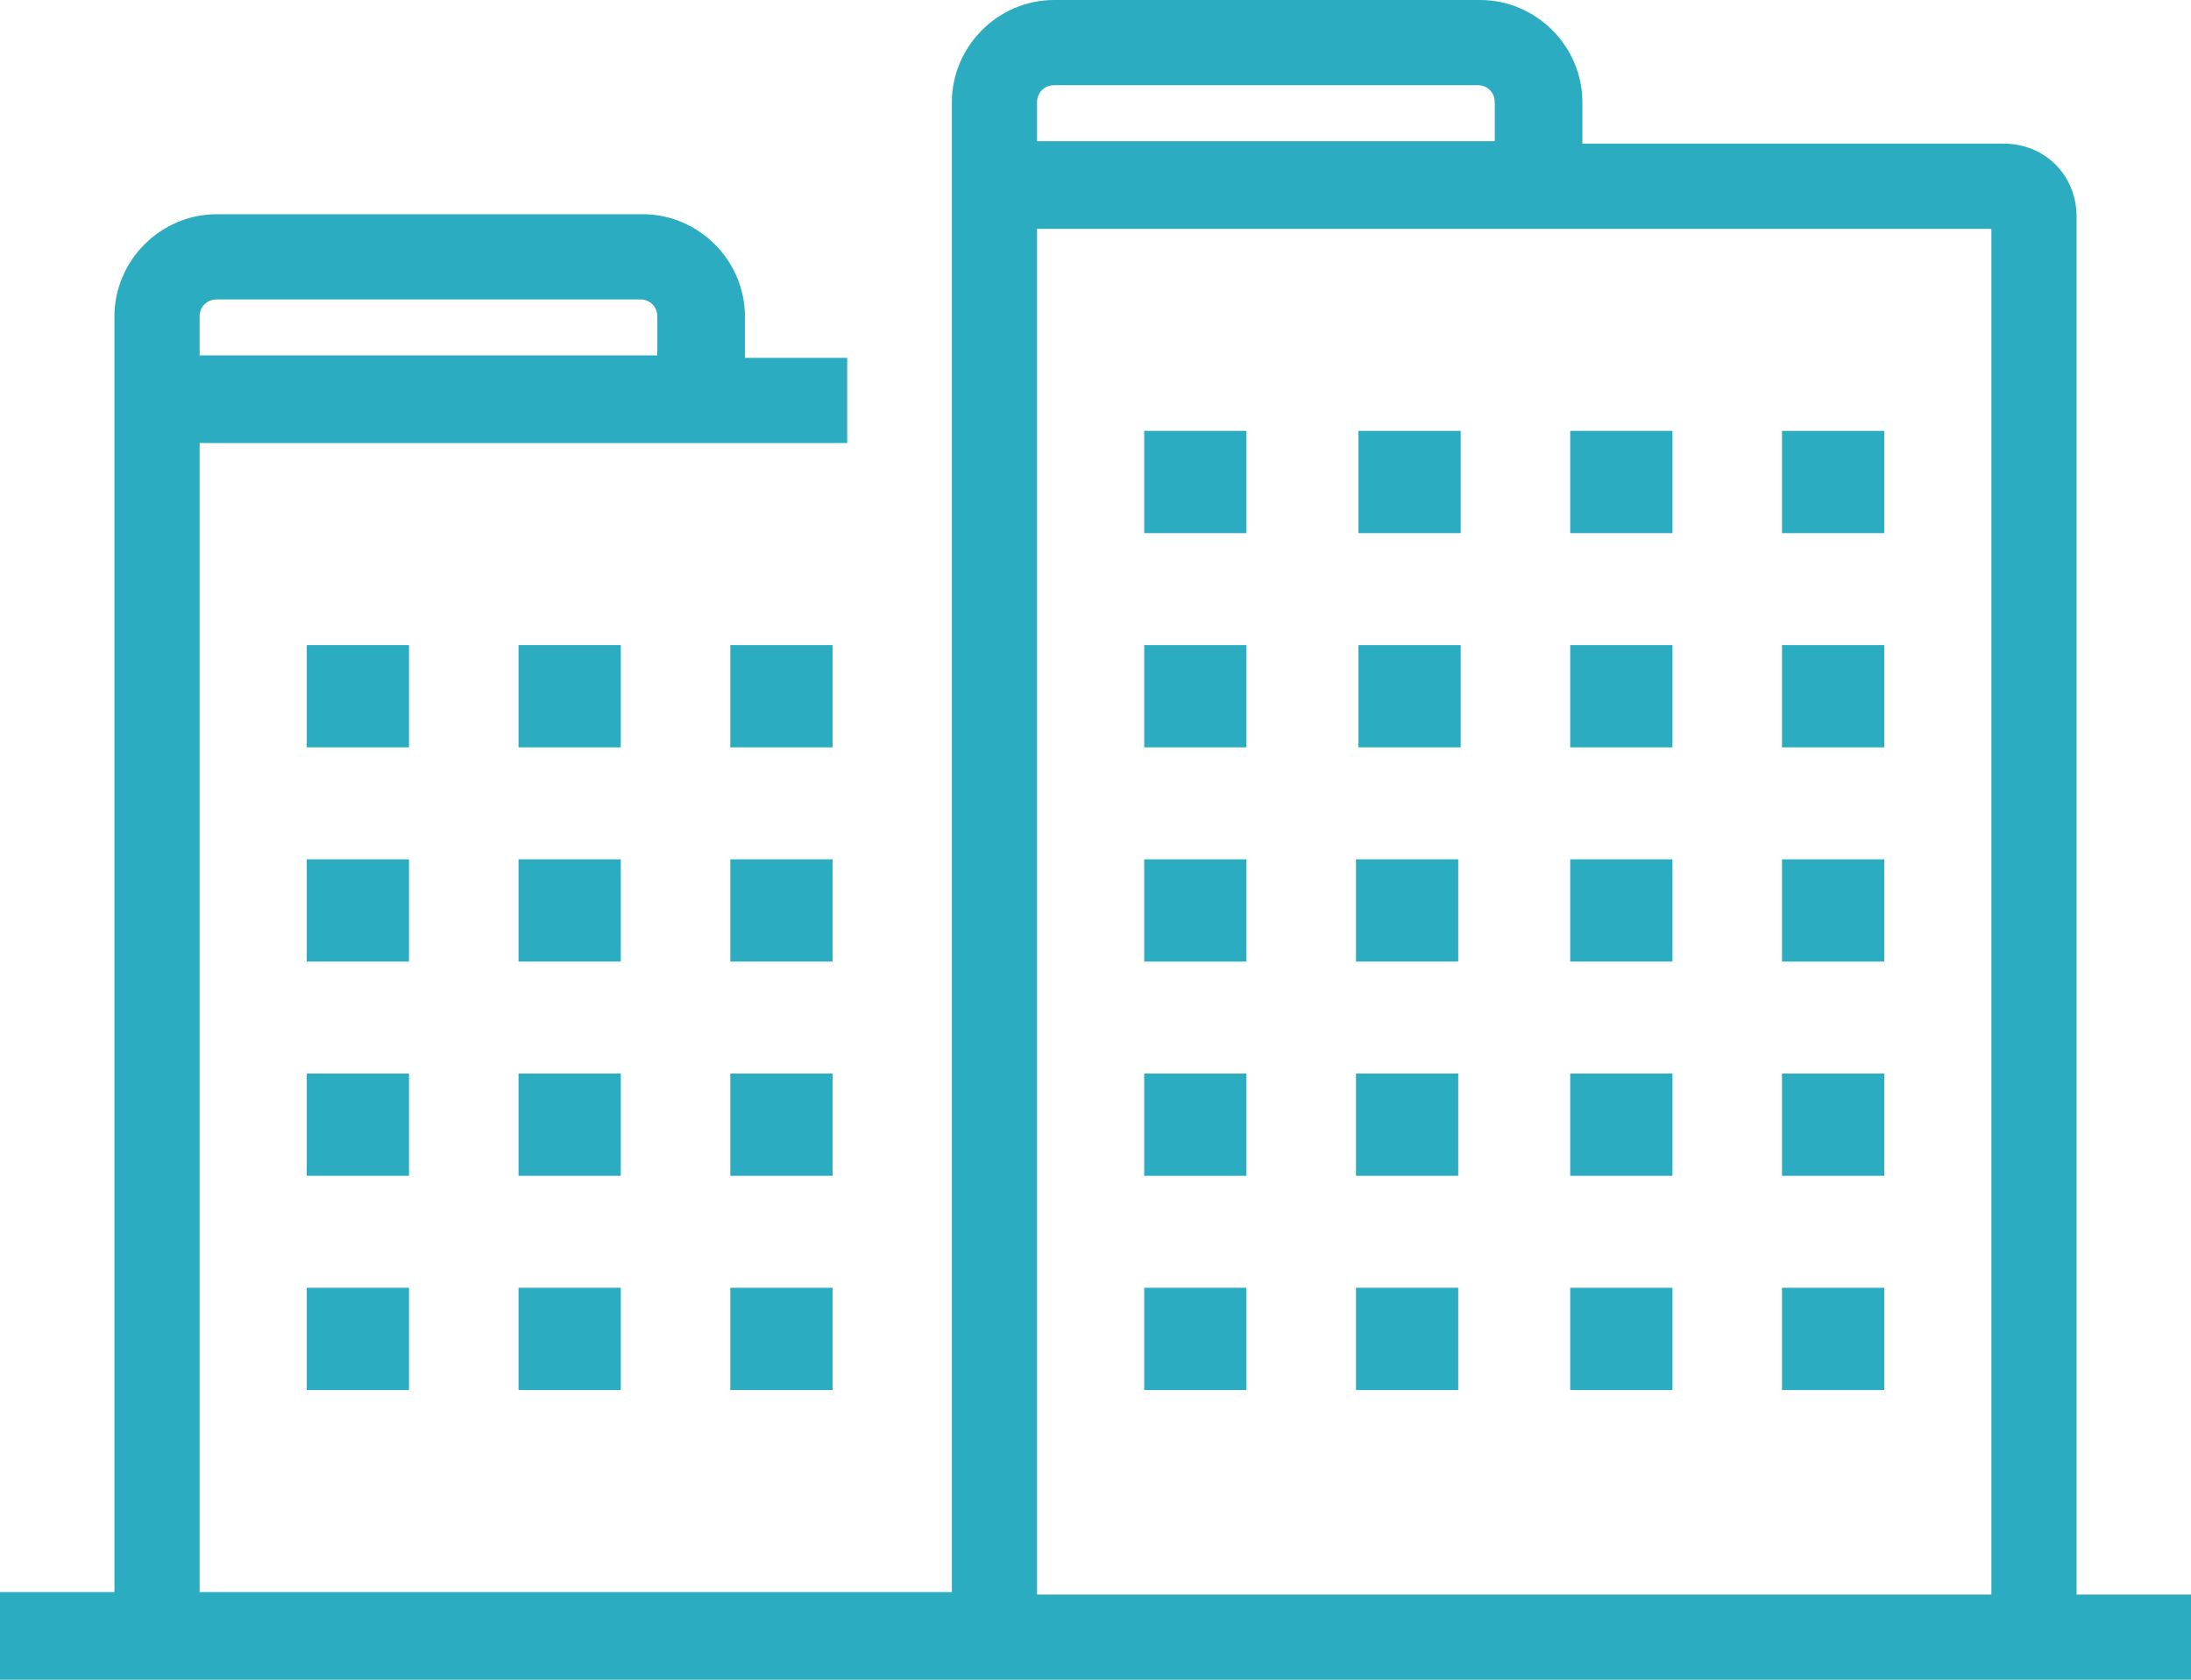 <svg viewBox="0 0 90 69" xmlns="http://www.w3.org/2000/svg"><g fill="#2cacc0"><path d="m30 52.9h4.2v4.2h-4.2zm0-8.8h4.2v4.2h-4.2zm0-8.8h4.2v4.2h-4.2zm0-8.8h4.2v4.2h-4.2zm-17.4 26.4h4.2v4.2h-4.2zm0-17.6h4.2v4.2h-4.2zm0-8.8h4.2v4.2h-4.2zm8.7 26.4h4.2v4.2h-4.2zm0-8.8h4.2v4.2h-4.2zm0-8.8h4.2v4.2h-4.2zm0-8.8h4.2v4.2h-4.2zm-8.7 21.8h4.2v-4.2h-4.2z"/><g><path d="m64.5 35.3h4.2v4.2h-4.2zm0-17.6h4.2v4.2h-4.2zm0 8.8h4.2v4.2h-4.2zm0 17.6h4.2v4.2h-4.2zm0 8.8h4.2v4.2h-4.2zm8.7-26.4h4.2v4.2h-4.2zm0 17.6h4.2v4.2h-4.2zm-17.4-26.4h4.2v4.2h-4.2zm17.4 0h4.2v4.2h-4.2zm0 17.6h4.2v4.2h-4.2zm0 17.6h4.2v4.2h-4.2zm-26.2-17.6h4.2v4.2h-4.2zm8.8-8.8h4.2v4.2h-4.2zm-8.8 17.6h4.2v4.2h-4.2z"/><path d="m85.3 65.5v-56.6c0-1.7-1.3-3-3-3h-17.3v-1.7c0-2.3-1.9-4.2-4.2-4.2h-17.5c-2.3 0-4.2 1.9-4.2 4.2v61.2h-30.9v-47.2h26.6v-3.5h-4.2v-1.7c0-2.3-1.9-4.2-4.2-4.2h-17.5c-2.3 0-4.2 1.9-4.2 4.2v52.4h-4.7v3.6h90v-3.5zm-77.1-52.5c0-.4.3-.7.7-.7h17.4c.4 0 .7.3.7.7v1.6h-18.8zm35.1-9.5h17.4c.4 0 .7.3.7.7v1.6h-18.8v-1.6c0-.4.3-.7.7-.7zm38.5 62h-39.2v-56.1h39.2z"/><path d="m47 26.5h4.2v4.2h-4.2zm0 26.4h4.2v4.2h-4.2zm8.7-8.8h4.2v4.2h-4.2zm0-8.8h4.2v4.2h-4.2zm0 17.6h4.2v4.2h-4.2zm-8.7-35.2h4.2v4.2h-4.2z"/></g></g></svg>